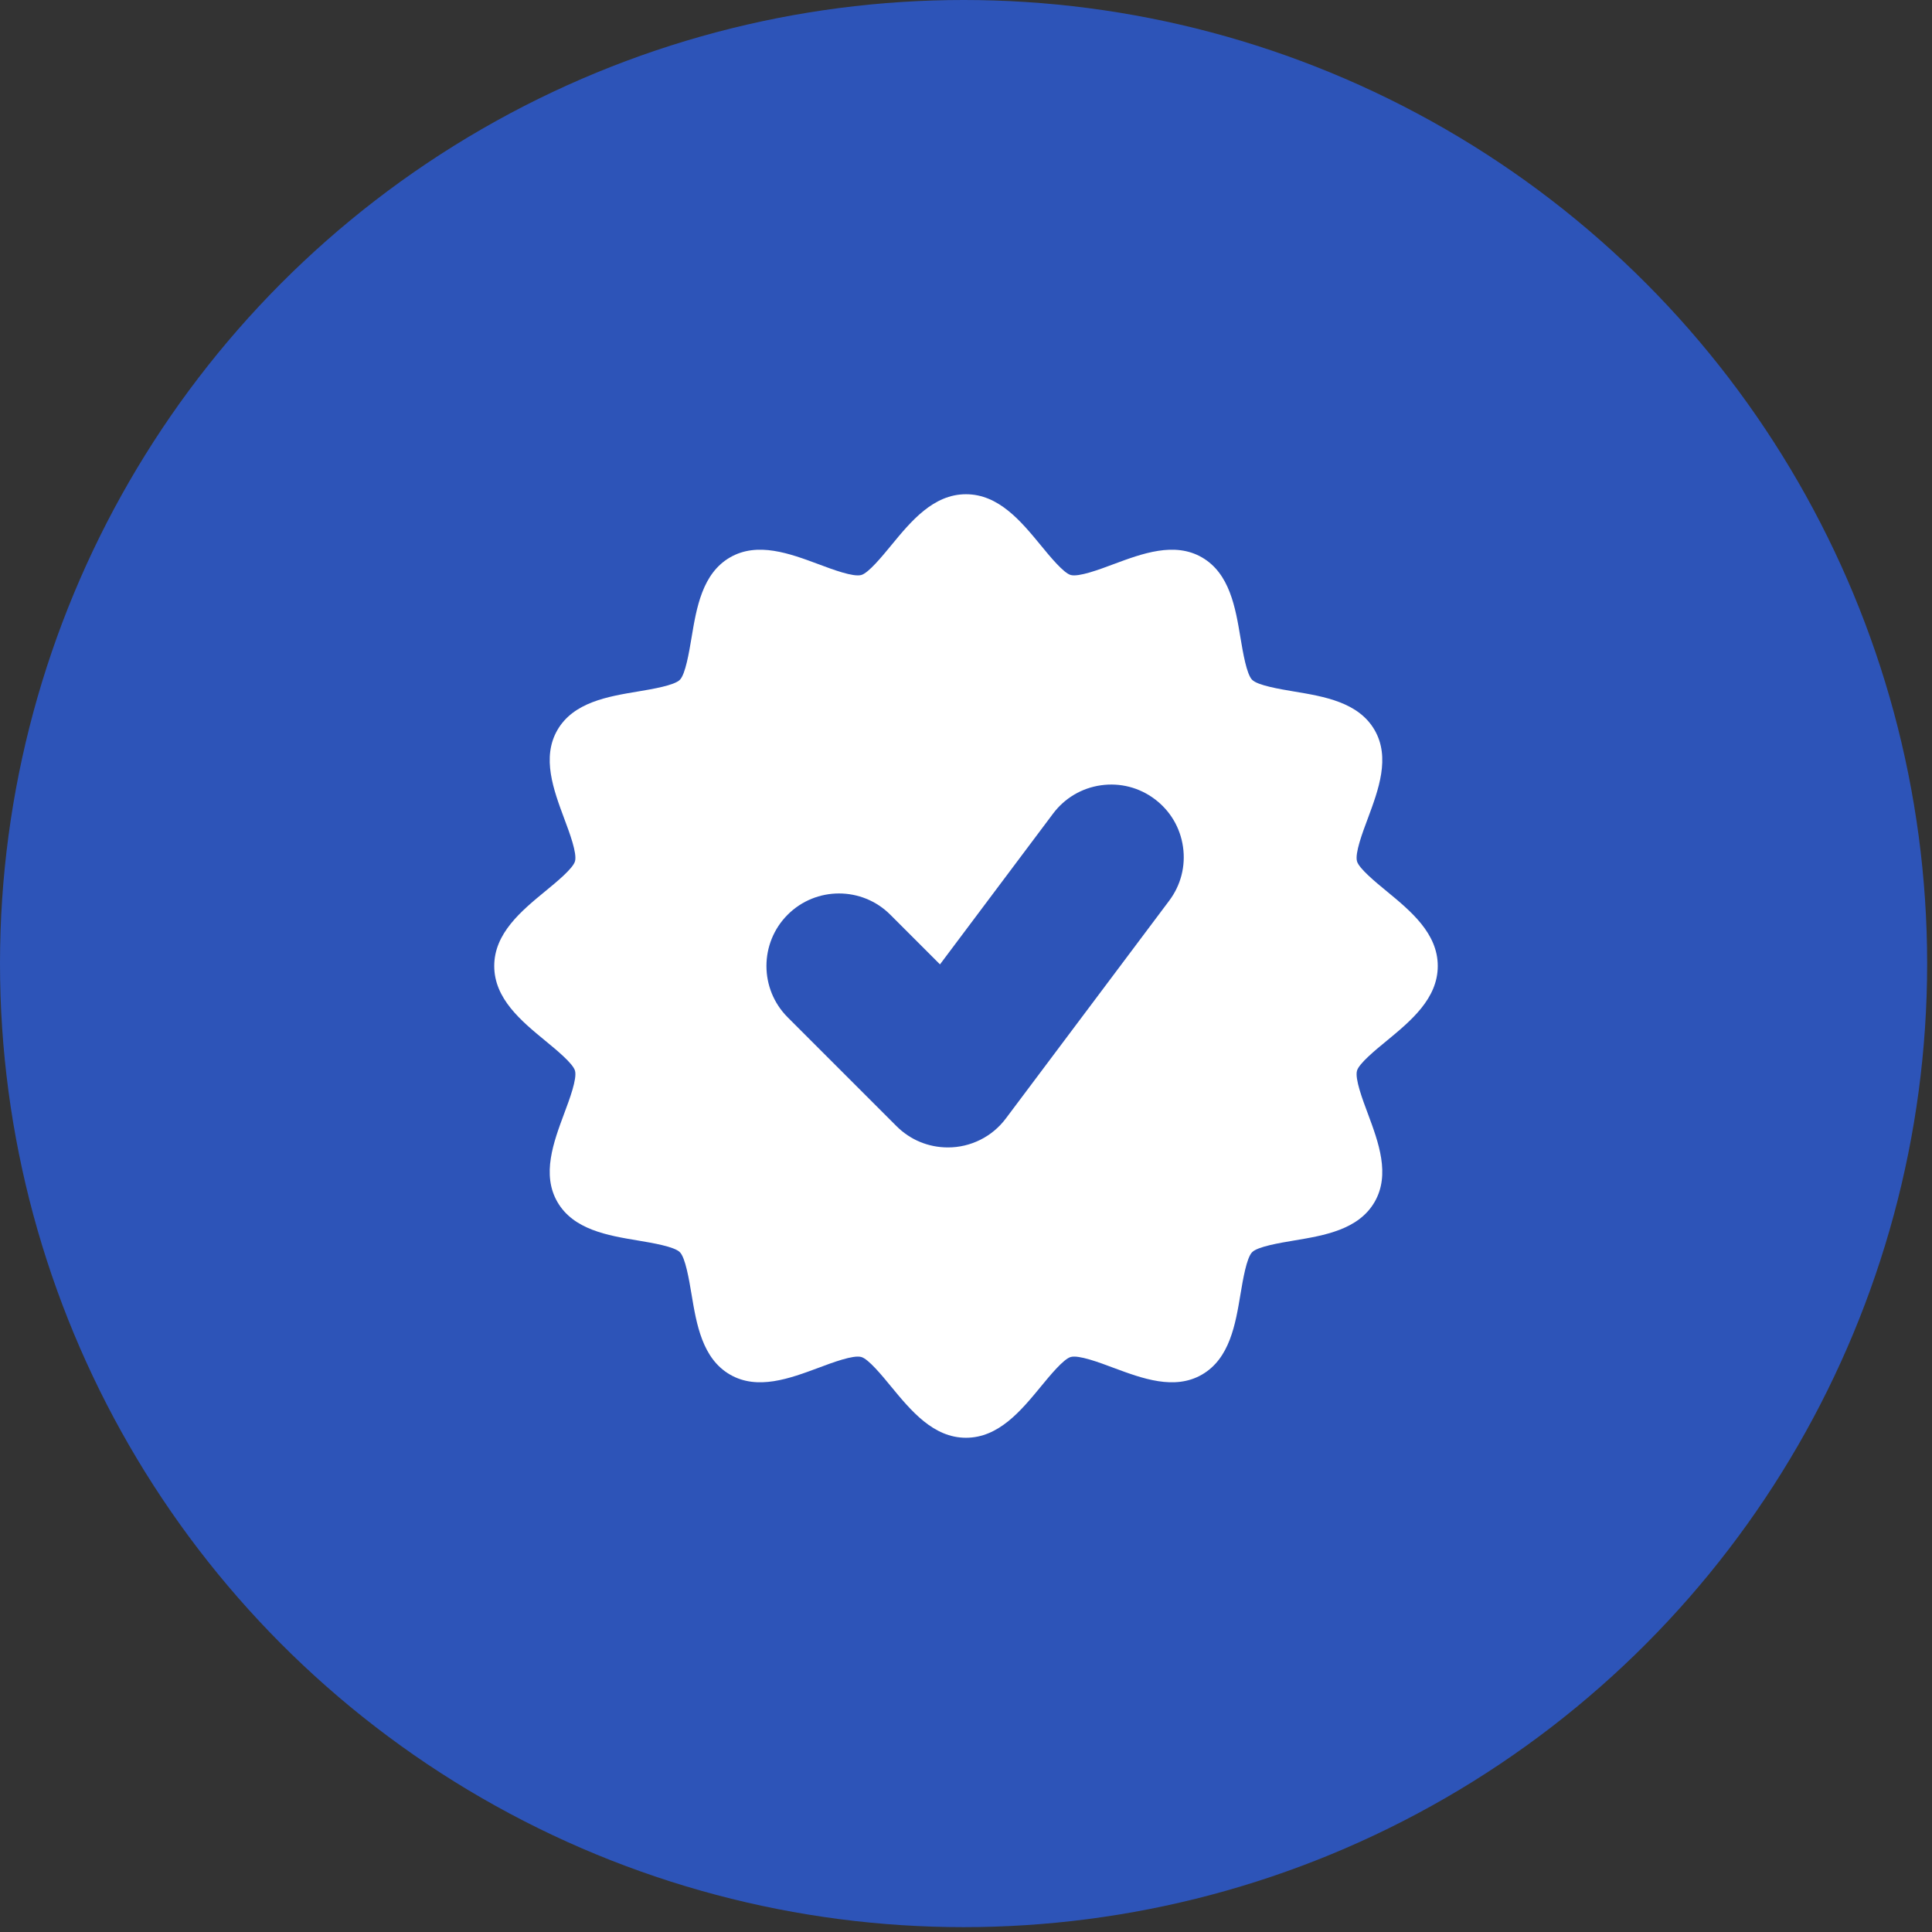 <?xml version="1.0" encoding="UTF-8"?> <svg xmlns="http://www.w3.org/2000/svg" width="43" height="43" viewBox="0 0 43 43" fill="none"><rect x="0" y="0" width="43" height="43" fill="#333333" stroke="none"/> <circle cx="21.446" cy="21.446" r="21.446" fill="#2D54B8"></circle> <path d="M30.862 19.835C30.616 19.633 30.244 19.327 30.202 19.168C30.154 18.99 30.321 18.541 30.444 18.214C30.68 17.579 30.948 16.86 30.594 16.248C30.236 15.629 29.472 15.502 28.799 15.39C28.478 15.336 27.993 15.255 27.869 15.131C27.745 15.007 27.664 14.522 27.61 14.201C27.498 13.528 27.371 12.764 26.752 12.406C26.14 12.052 25.421 12.32 24.786 12.556C24.459 12.679 24.01 12.845 23.832 12.798C23.673 12.756 23.367 12.384 23.165 12.137C22.726 11.604 22.229 11 21.5 11C20.771 11 20.274 11.604 19.835 12.138C19.633 12.384 19.327 12.756 19.168 12.798C18.99 12.846 18.541 12.679 18.214 12.556C17.579 12.32 16.86 12.052 16.248 12.406C15.629 12.764 15.502 13.528 15.39 14.201C15.336 14.522 15.255 15.007 15.131 15.131C15.007 15.255 14.522 15.336 14.201 15.39C13.528 15.502 12.764 15.629 12.406 16.248C12.052 16.86 12.32 17.579 12.556 18.214C12.679 18.541 12.846 18.99 12.798 19.168C12.756 19.327 12.384 19.633 12.137 19.835C11.604 20.274 11 20.771 11 21.5C11 22.229 11.604 22.726 12.138 23.165C12.384 23.367 12.756 23.673 12.798 23.832C12.846 24.01 12.679 24.459 12.556 24.786C12.32 25.421 12.052 26.14 12.406 26.752C12.764 27.371 13.528 27.498 14.201 27.61C14.522 27.664 15.007 27.745 15.131 27.869C15.255 27.993 15.336 28.478 15.39 28.799C15.502 29.472 15.629 30.236 16.248 30.594C16.86 30.948 17.579 30.68 18.214 30.444C18.541 30.321 18.99 30.154 19.168 30.202C19.327 30.244 19.633 30.616 19.835 30.863C20.274 31.395 20.771 32 21.5 32C22.229 32 22.726 31.395 23.165 30.862C23.367 30.616 23.673 30.244 23.832 30.202C24.01 30.154 24.459 30.321 24.786 30.444C25.421 30.68 26.14 30.948 26.752 30.594C27.371 30.236 27.498 29.472 27.61 28.799C27.664 28.478 27.745 27.993 27.869 27.869C27.993 27.745 28.478 27.664 28.799 27.61C29.472 27.498 30.236 27.371 30.594 26.752C30.948 26.14 30.68 25.421 30.444 24.786C30.321 24.459 30.154 24.01 30.202 23.832C30.244 23.673 30.616 23.367 30.863 23.165C31.395 22.726 32 22.229 32 21.5C32 20.771 31.395 20.274 30.862 19.835ZM26.023 20.046L22.388 24.892C22.238 25.093 22.043 25.256 21.819 25.368C21.594 25.48 21.347 25.539 21.096 25.538C20.665 25.538 20.259 25.37 19.954 25.065L17.531 22.642C16.901 22.012 16.901 20.988 17.531 20.358C18.161 19.728 19.186 19.728 19.815 20.358L20.921 21.464L23.438 18.108C23.697 17.763 24.075 17.539 24.502 17.478C24.929 17.417 25.355 17.526 25.7 17.785C26.045 18.044 26.269 18.421 26.33 18.849C26.391 19.276 26.282 19.701 26.023 20.046H26.023Z" fill="white"></path> </svg> 